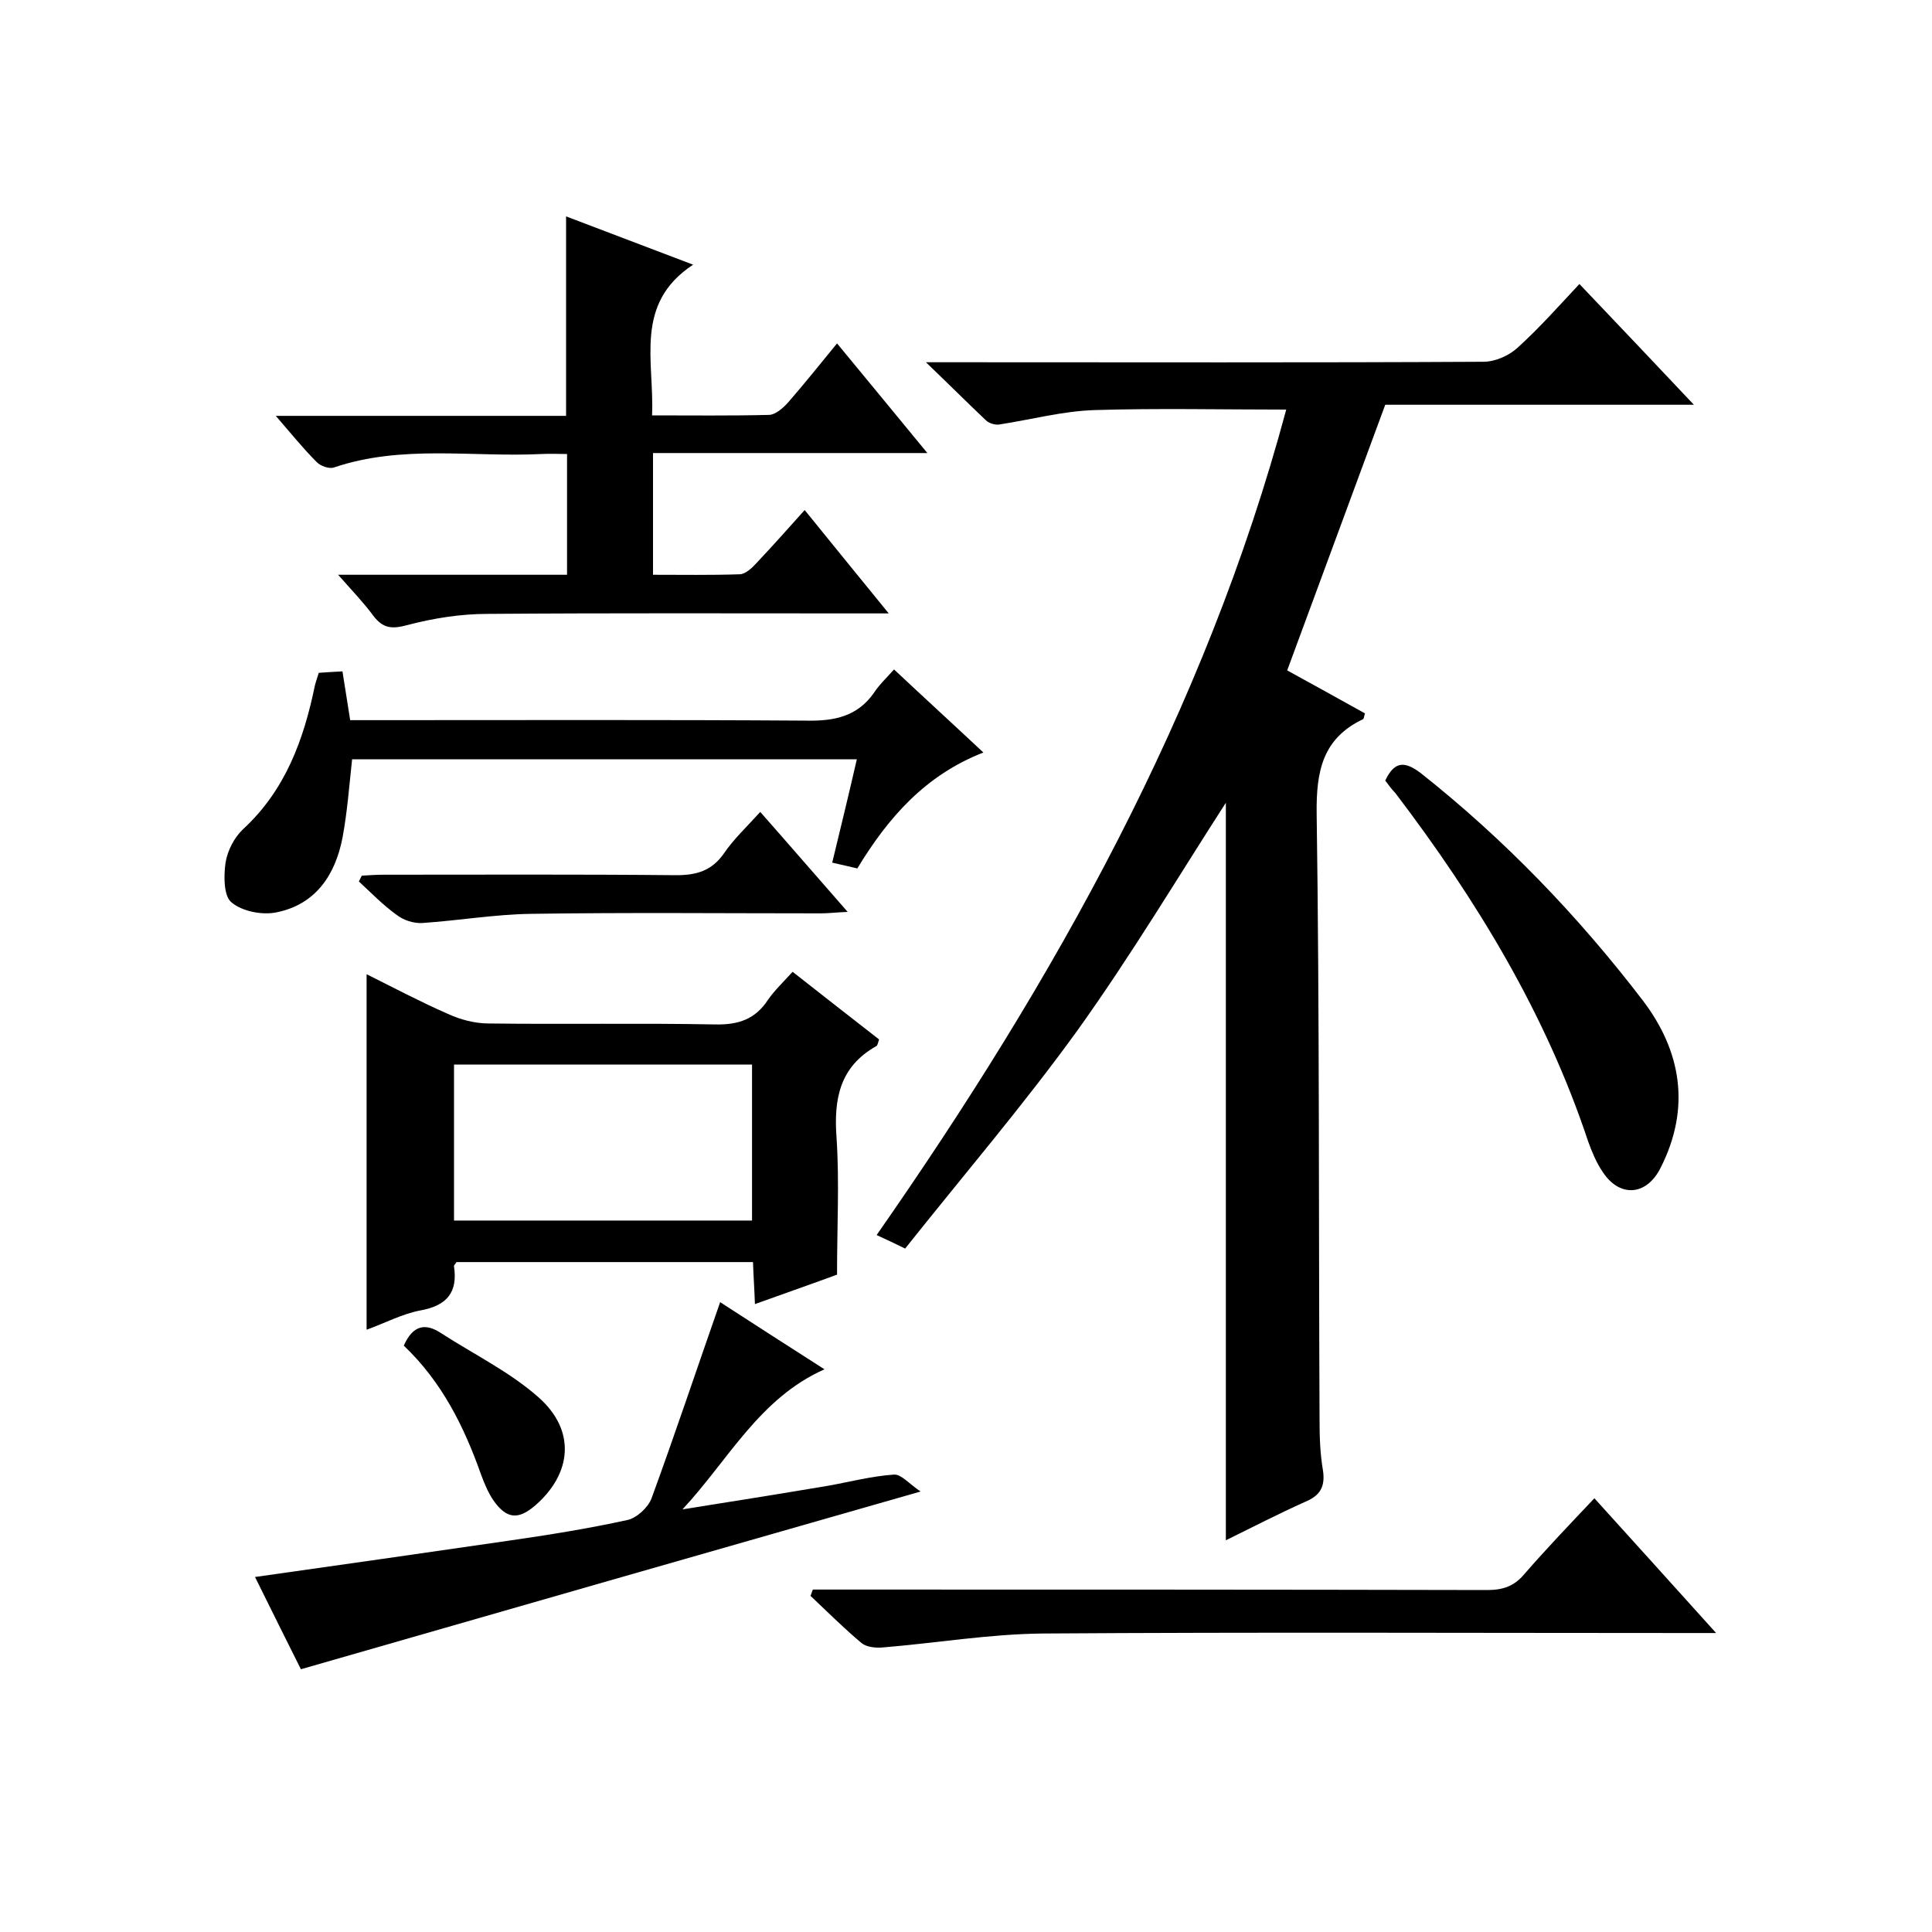 <svg enable-background="new 0 0 400 400" viewBox="0 0 400 400" xmlns="http://www.w3.org/2000/svg"><path d="m253.8 166.2c-9.8 15.2-19.6 31.6-30.7 47.1-11.2 15.5-23.7 30.1-35.7 45.2-2.3-1.1-3.9-1.9-5.9-2.8 36.9-52.9 68-108.3 84.8-170.9-13.5 0-26.6-.3-39.6.1-6.7.2-13.3 2-19.9 3-.9.1-2.1-.3-2.7-.9-3.8-3.6-7.5-7.3-12.4-12h6.9c36.2 0 72.3.1 108.5-.1 2.5 0 5.4-1.3 7.2-3 4.4-4 8.4-8.5 12.7-13.1 8 8.4 15.5 16.3 23.7 25-21.9 0-42.9 0-63.9 0-6.8 18.5-13.5 36.5-20.3 55 5.3 2.9 10.7 5.9 16.1 8.9-.2.6-.2 1.1-.4 1.2-8.4 4-9.7 10.8-9.6 19.5.6 41.8.4 83.6.6 125.5 0 3.5.1 7 .7 10.5.5 3.3-.5 5.2-3.6 6.5-5.6 2.5-11 5.3-16.5 8 0-51.5 0-102.8 0-152.7z"/><path d="m70 119h47.4c0-8.3 0-16.3 0-25-1.8 0-3.5-.1-5.3 0-14.3.7-28.9-2-43 2.8-1 .3-2.7-.3-3.5-1.1-2.8-2.8-5.3-5.9-8.5-9.6h60.1c0-13.9 0-27.3 0-41.3 8.7 3.3 17.4 6.6 26.3 10-12.3 8.1-8 19.9-8.5 31.2 8.3 0 16.2.1 24.2-.1 1.3 0 2.9-1.4 3.9-2.5 3.4-3.9 6.6-7.9 10.2-12.3 6.2 7.5 12.2 14.8 18.7 22.7-19.4 0-37.9 0-56.8 0v25.2c6 0 12 .1 17.9-.1 1.2 0 2.6-1.3 3.5-2.3 3.3-3.5 6.5-7.1 10-11 5.7 7 11.1 13.7 17.4 21.4-2.7 0-4.4 0-6.1 0-25.7 0-51.3-.1-77 .1-5.5 0-11.2.9-16.5 2.3-3.3.9-5.1.7-7.1-1.9-1.9-2.6-4.2-5-7.3-8.5z"/><path d="m155.9 261.3c-20.6 0-41 0-61.4 0-.2.4-.6.7-.5.9.8 5.4-1.5 8.1-6.9 9.1-3.8.7-7.3 2.6-11.2 4 0-24.7 0-48.9 0-73.6 5.6 2.8 11.1 5.7 16.8 8.2 2.6 1.2 5.6 2 8.5 2 15.6.2 31.3-.1 46.9.2 4.8.1 8.3-1.1 10.9-5.1 1.4-2 3.2-3.7 5.1-5.8 6.1 4.8 12 9.4 17.9 14-.2.6-.3 1.3-.6 1.4-7.6 4.3-8.8 11-8.2 19 .6 9.1.1 18.3.1 28.3-4.6 1.7-10.6 3.8-17 6.1-.1-3-.3-5.7-.4-8.7zm-61.9-8.6h61.7c0-11 0-21.7 0-32.3-20.8 0-41.2 0-61.7 0z"/><path d="m62.3 345.6c-2.8-5.6-6.1-12.2-9.5-19.1 17.8-2.5 35.1-5 52.4-7.5 8.3-1.2 16.5-2.5 24.7-4.3 1.9-.4 4.3-2.6 5-4.5 4.9-13.4 9.4-26.9 14.2-40.6 6.6 4.3 13.8 8.9 21.6 13.9-13.5 6-19.9 18.8-29.4 29 10.1-1.6 20.1-3.2 30.2-4.9 4.5-.8 9-2 13.6-2.3 1.5-.1 3.1 1.9 5.5 3.5-43.7 12.5-85.6 24.5-128.3 36.8z"/><path d="m185.1 138.6c6.4 6 12.2 11.3 18.5 17.2-12.1 4.7-19.8 13.6-26.1 24-1.6-.4-3.1-.7-5.2-1.2 1.7-7 3.4-14 5.1-21.4-35.1 0-69.7 0-104.5 0-.6 5.5-1 11-2 16.3-1.5 7.7-5.6 13.8-13.7 15.4-2.9.6-7.1-.2-9.3-2.1-1.6-1.3-1.6-5.5-1.2-8.2.4-2.5 1.8-5.2 3.6-6.9 8.8-8.1 12.6-18.6 14.9-29.8.2-.8.5-1.6.8-2.6 1.4-.1 2.9-.2 4.9-.3.5 3.2 1 6.2 1.6 10.1h5.6c29.7 0 59.3-.1 89 .1 5.7.1 10.4-.9 13.8-5.7 1.1-1.7 2.6-3.1 4.2-4.9z"/><path d="m330.1 310.2c8.4 9.3 16.4 18.1 25.2 27.9-2.8 0-4.5 0-6.3 0-44.3 0-88.7-.2-133 .1-11.2.1-22.3 2-33.4 2.9-1.4.1-3.2-.1-4.2-.9-3.7-3.1-7.1-6.5-10.6-9.8.2-.4.3-.9.5-1.3h5.1c44.8 0 89.7 0 134.5.1 3.3 0 5.6-.8 7.7-3.3 4.6-5.3 9.3-10.2 14.5-15.7z"/><path d="m286.8 161.6c1.9-4 4-4.1 7.4-1.5 17.3 13.7 32.5 29.5 45.9 47 8 10.5 10 22.3 3.7 34.7-2.9 5.8-8.5 6.2-12 .8-1.3-1.9-2.2-4.1-3-6.3-8.8-26.5-23.1-50-39.9-72.1-.8-.8-1.5-1.8-2.1-2.6z"/><path d="m157.4 168.1c6 6.8 11.7 13.4 18.1 20.7-2.4.1-4 .3-5.5.3-20 0-40-.2-60 .1-7.5.1-15.1 1.4-22.6 1.9-1.8.1-3.9-.6-5.3-1.7-2.8-2-5.3-4.6-7.8-6.9l.6-1.2c1.5-.1 3.1-.2 4.6-.2 20.2 0 40.3-.1 60.5.1 4.2 0 7.3-.9 9.8-4.4 2.1-3.1 4.9-5.7 7.6-8.7z"/><path d="m83.6 278.6c1.9-4.3 4.5-4.7 7.7-2.6 6.8 4.4 14.2 8 20.2 13.3 7.8 6.9 6.9 15.8-.7 22.4-3.5 3-5.9 2.8-8.6-1-1.1-1.6-1.9-3.5-2.6-5.4-3.5-9.9-8.1-19.2-16-26.7z"/></svg>